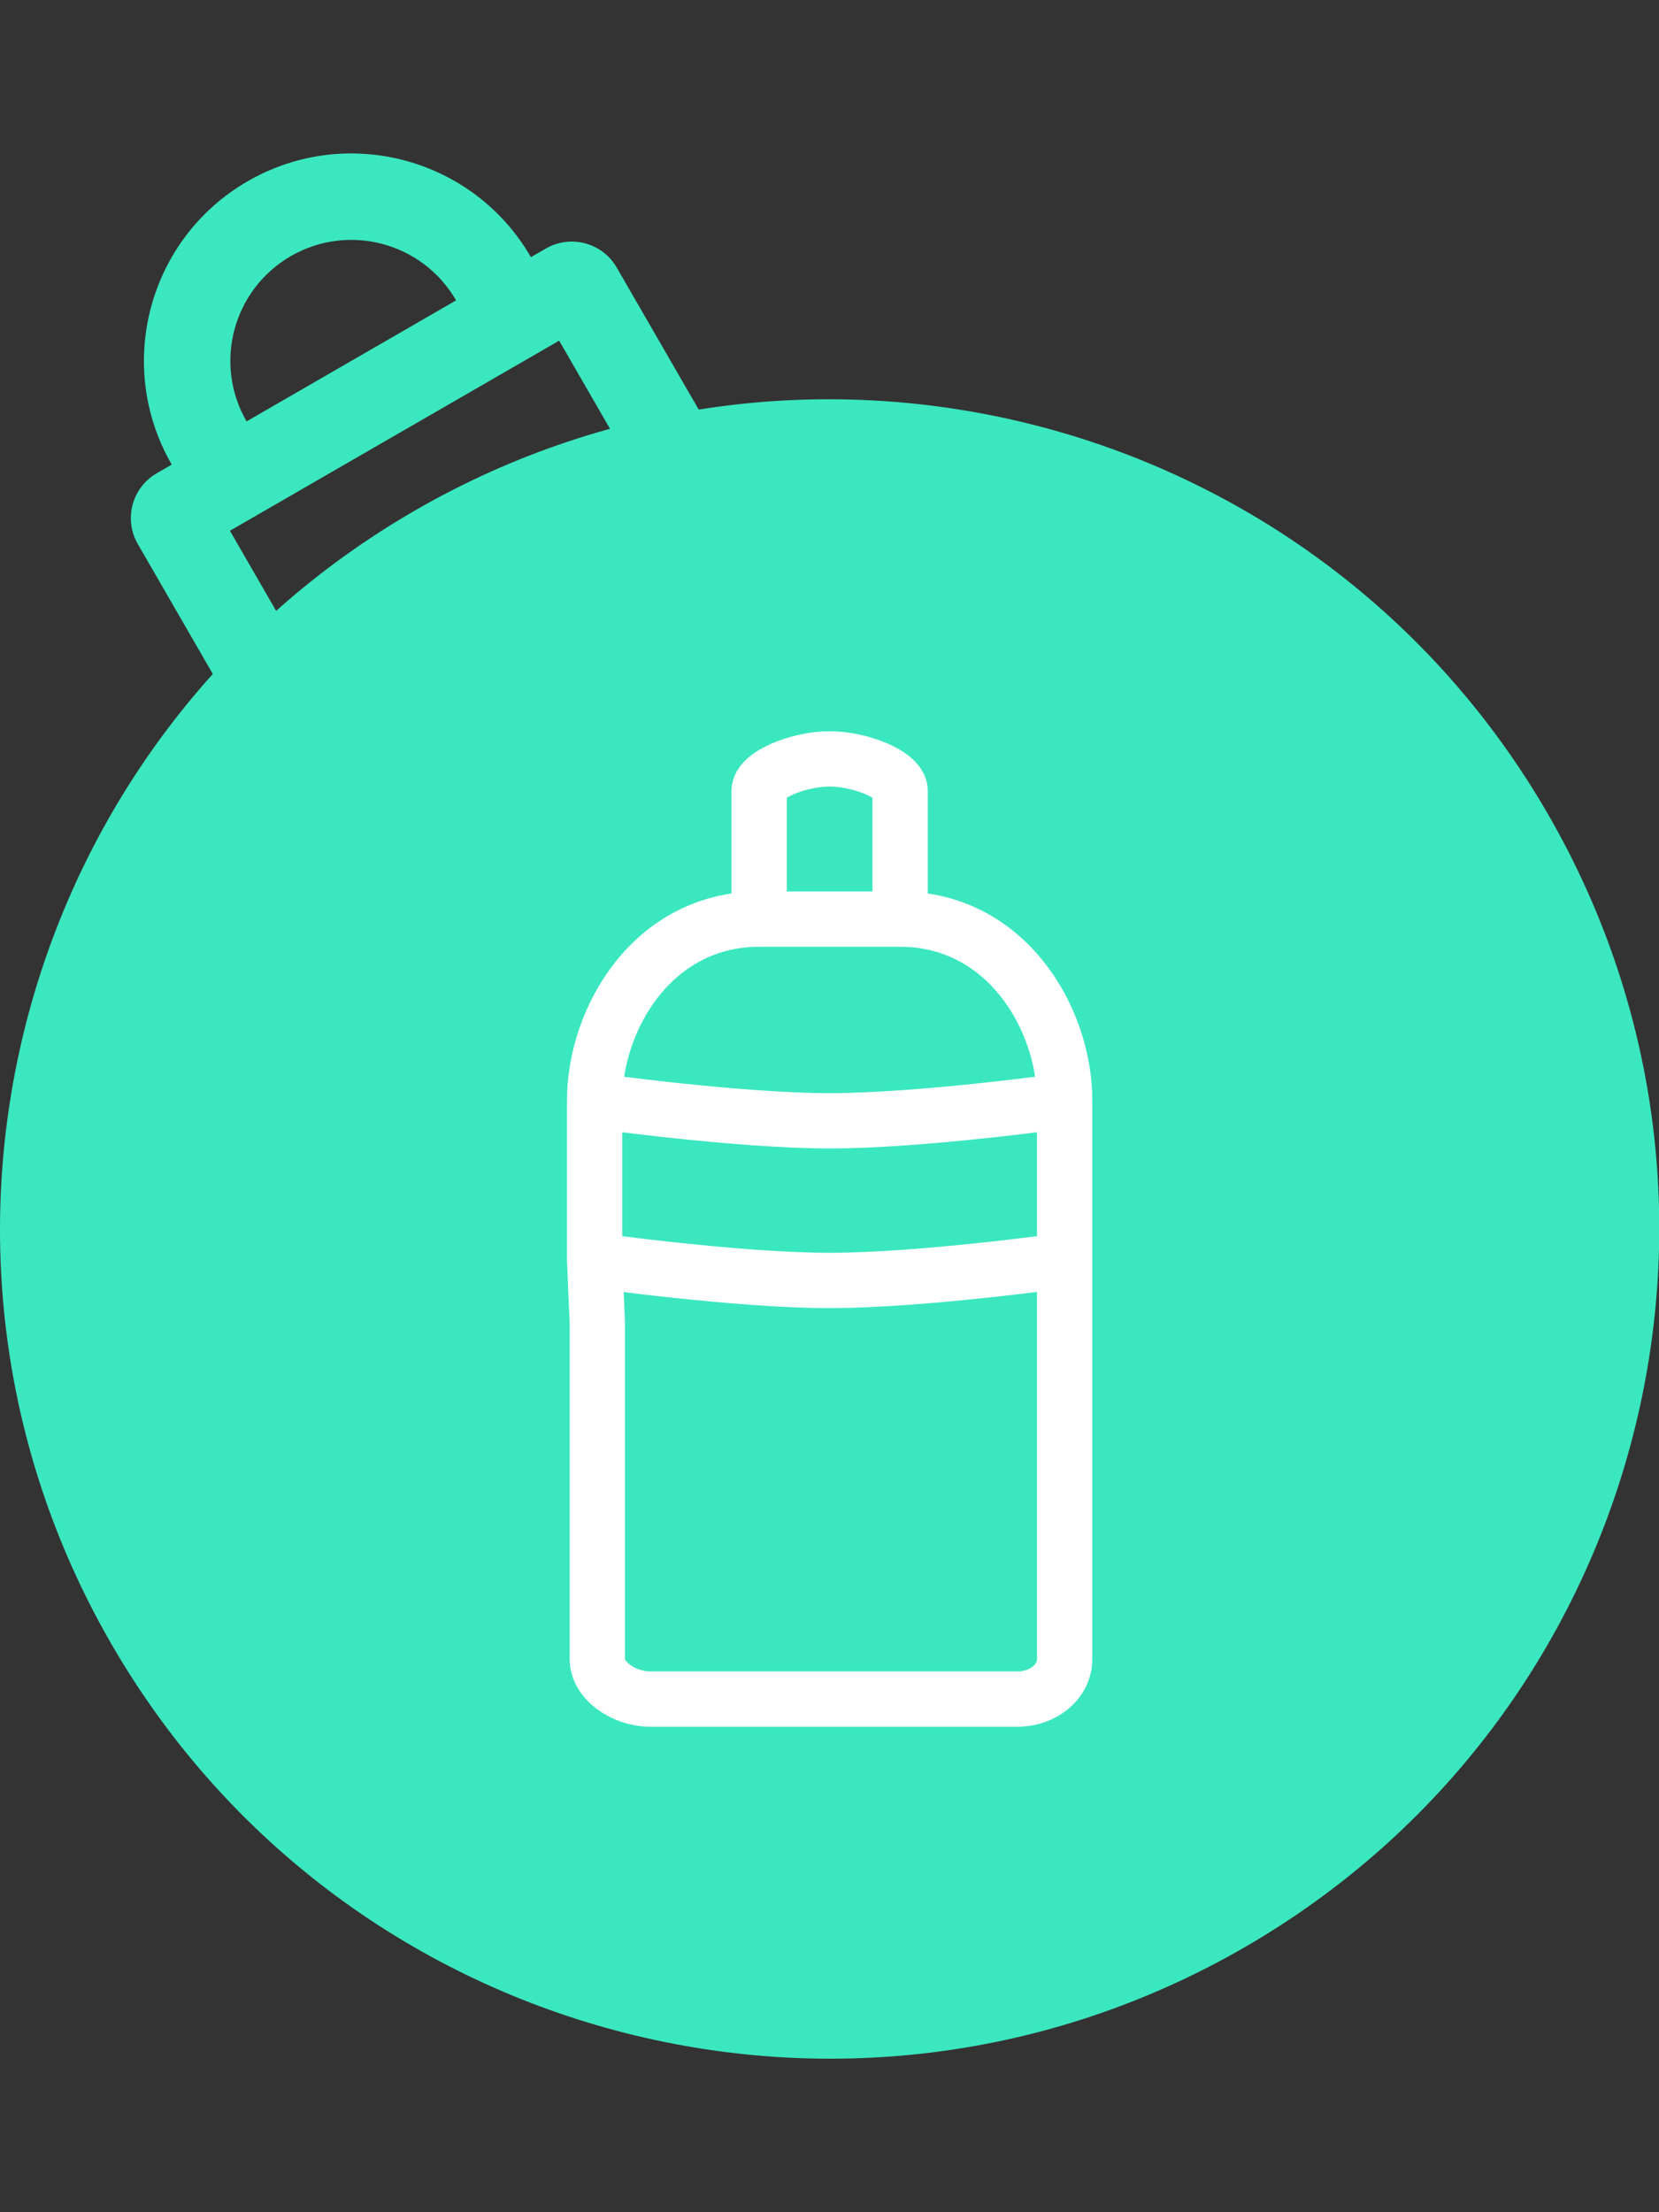 <svg width="48" height="64" viewBox="0 0 48 64" fill="none" xmlns="http://www.w3.org/2000/svg">
<rect x="0" y="0" width="48" height="64" fill="#333333" stroke="none"/>
<path fill-rule="evenodd" clip-rule="evenodd" d="M4.969 13.441C3.312 10.571 4.296 6.901 7.165 5.244C10.035 3.587 13.705 4.571 15.361 7.44L15.794 7.19C16.512 6.776 17.429 7.022 17.843 7.739L21.343 13.802L19.178 15.052L16.178 9.856L6.652 15.355L9.652 20.552L7.487 21.802L3.987 15.739C3.573 15.022 3.819 14.105 4.536 13.691L4.969 13.441ZM8.415 7.409C6.741 8.376 6.168 10.516 7.134 12.191L13.196 8.69C12.23 7.016 10.089 6.443 8.415 7.409Z" fill="#3BE7BF"/>
<path d="M44.789 23.555C51.416 35.034 47.483 49.712 36.004 56.339C24.525 62.967 9.847 59.034 3.219 47.555C-3.408 36.076 0.525 21.398 12.004 14.77C23.483 8.143 38.161 12.076 44.789 23.555Z" fill="#3BE7BF"/>
<path d="M30.804 31.846C30.804 29.451 29.104 26.591 26.044 26.591M30.804 31.846V39.921V47.996C30.804 48.658 30.172 49.155 29.444 49.155H18.814C18.066 49.155 17.282 48.636 17.282 47.996V38.261L17.204 36.441V31.846M30.804 31.846C30.804 31.846 26.671 32.425 24.004 32.425C21.337 32.425 17.204 31.846 17.204 31.846M26.044 26.591V22.882C26.044 22.413 24.895 21.955 24.004 21.955C23.113 21.955 21.964 22.413 21.964 22.882V26.591M26.044 26.591H21.964M17.204 31.846C17.204 29.451 18.904 26.591 21.964 26.591M30.804 36.465C30.804 36.465 26.671 37.044 24.004 37.044C21.337 37.044 17.204 36.465 17.204 36.465" stroke="white" stroke-width="1.6" stroke-linecap="round" stroke-linejoin="round"/>
</svg>

